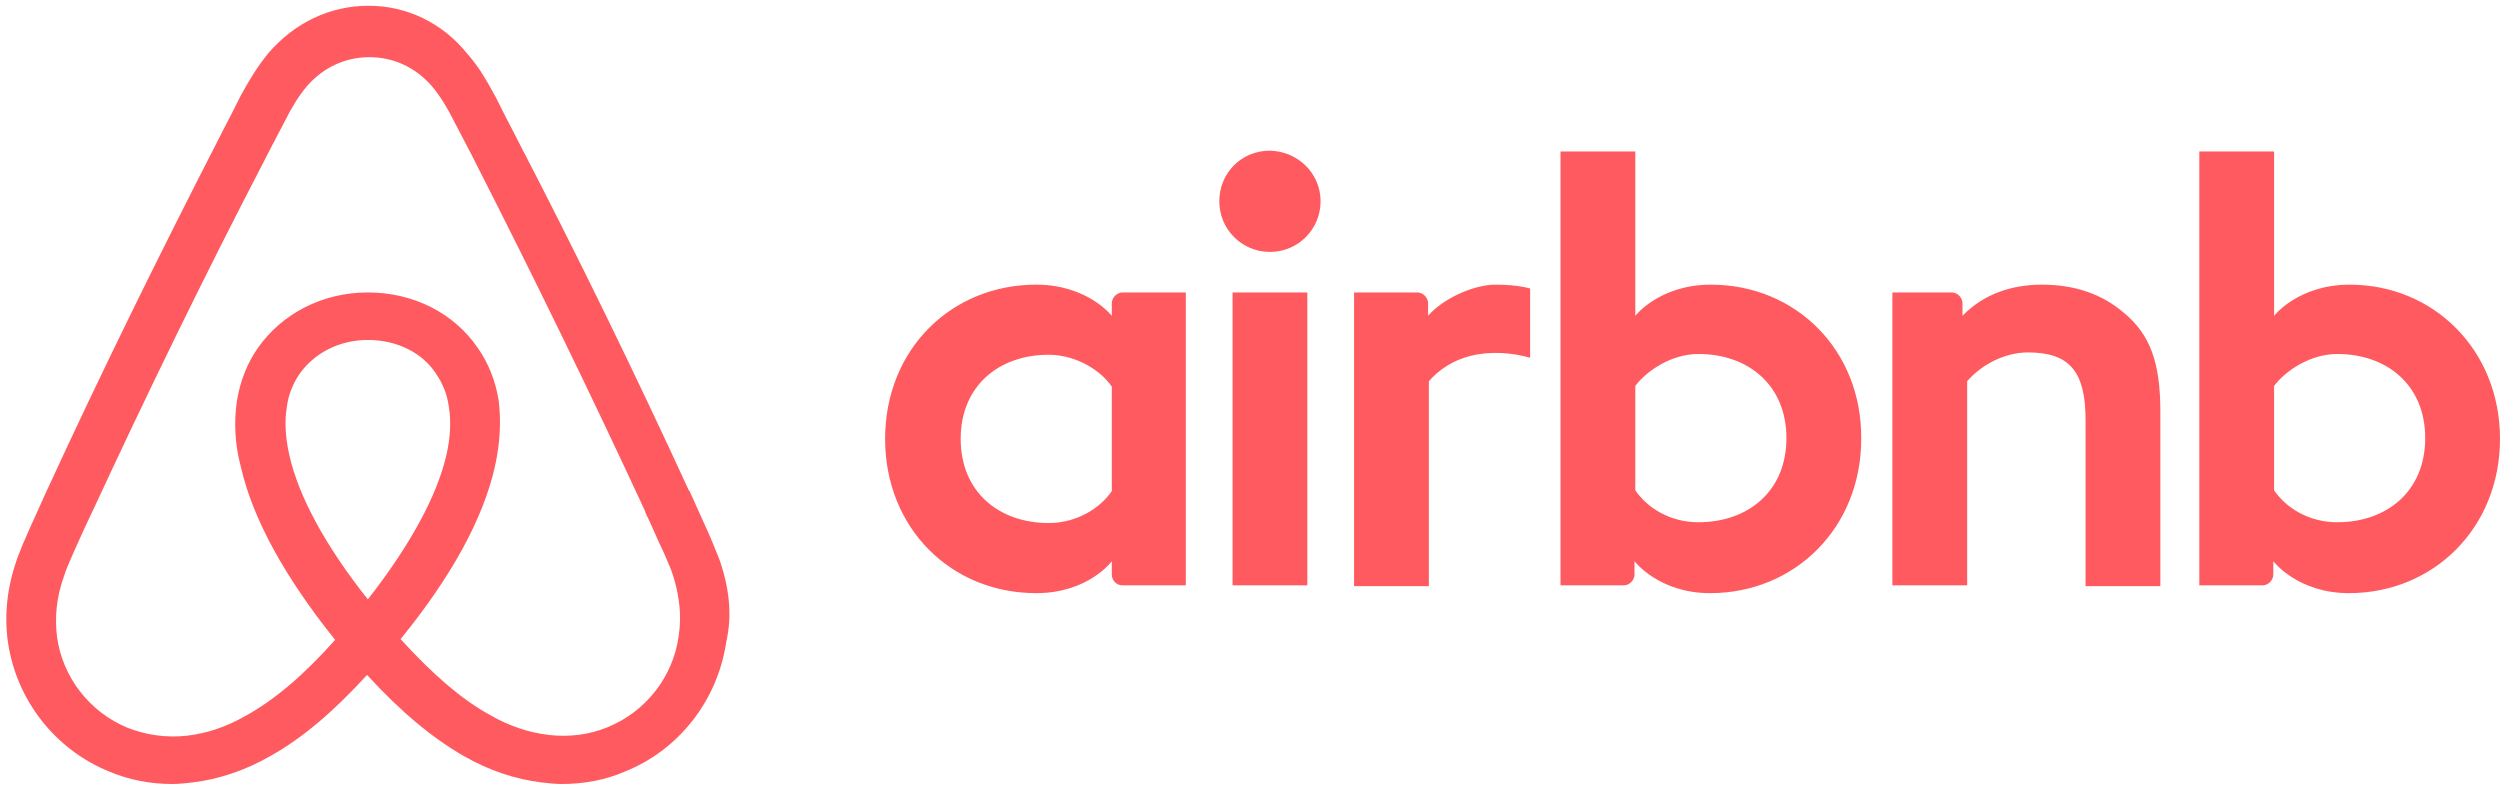 <?xml version="1.0" encoding="UTF-8"?> <svg xmlns="http://www.w3.org/2000/svg" width="391" height="123" viewBox="0 0 391 123" fill="none"><path d="M206.539 31.483C206.539 35.869 203.006 39.402 198.62 39.402C194.233 39.402 190.7 35.869 190.7 31.483C190.7 27.097 194.112 23.564 198.62 23.564C203.127 23.685 206.539 27.219 206.539 31.483ZM173.887 47.444C173.887 48.175 173.887 49.393 173.887 49.393C173.887 49.393 170.11 44.52 162.068 44.52C148.788 44.52 138.432 54.632 138.432 68.643C138.432 82.533 148.666 92.767 162.068 92.767C170.232 92.767 173.887 87.772 173.887 87.772V89.843C173.887 90.817 174.618 91.549 175.592 91.549H185.461V45.738C185.461 45.738 176.445 45.738 175.592 45.738C174.618 45.738 173.887 46.591 173.887 47.444ZM173.887 76.806C172.059 79.487 168.404 81.802 164.018 81.802C156.22 81.802 150.25 76.928 150.25 68.643C150.25 60.358 156.22 55.485 164.018 55.485C168.282 55.485 172.181 57.922 173.887 60.48V76.806ZM192.771 45.738H204.468V91.549H192.771V45.738ZM367.485 44.52C359.444 44.52 355.667 49.393 355.667 49.393V23.685H343.971V91.549C343.971 91.549 352.987 91.549 353.84 91.549C354.814 91.549 355.545 90.696 355.545 89.843V87.772C355.545 87.772 359.322 92.767 367.364 92.767C380.644 92.767 391 82.533 391 68.643C391 54.754 380.644 44.52 367.485 44.52ZM365.536 81.68C361.028 81.68 357.495 79.365 355.667 76.684V60.358C357.495 57.922 361.394 55.363 365.536 55.363C373.334 55.363 379.304 60.236 379.304 68.521C379.304 76.806 373.334 81.68 365.536 81.68ZM337.879 64.379V91.67H326.183V65.719C326.183 58.165 323.746 55.119 317.167 55.119C313.634 55.119 309.978 56.947 307.664 59.627V91.549H295.967V45.738H305.227C306.202 45.738 306.933 46.591 306.933 47.444V49.393C310.344 45.86 314.852 44.52 319.36 44.52C324.477 44.52 328.741 45.981 332.153 48.906C336.295 52.317 337.879 56.703 337.879 64.379ZM267.579 44.52C259.538 44.52 255.761 49.393 255.761 49.393V23.685H244.065V91.549C244.065 91.549 253.081 91.549 253.933 91.549C254.908 91.549 255.639 90.696 255.639 89.843V87.772C255.639 87.772 259.416 92.767 267.457 92.767C280.738 92.767 291.094 82.533 291.094 68.643C291.216 54.754 280.859 44.52 267.579 44.52ZM265.63 81.68C261.122 81.68 257.589 79.365 255.761 76.684V60.358C257.589 57.922 261.487 55.363 265.63 55.363C273.427 55.363 279.397 60.236 279.397 68.521C279.397 76.806 273.427 81.68 265.63 81.68ZM233.952 44.52C237.485 44.52 239.313 45.129 239.313 45.129V55.972C239.313 55.972 229.566 52.682 223.474 59.627V91.67H211.778V45.738C211.778 45.738 220.794 45.738 221.647 45.738C222.621 45.738 223.352 46.591 223.352 47.444V49.393C225.545 46.834 230.297 44.52 233.952 44.52ZM112.481 87.406C111.872 85.944 111.262 84.36 110.653 83.02C109.679 80.827 108.704 78.756 107.851 76.806L107.729 76.684C99.322 58.409 90.306 39.89 80.803 21.614L80.438 20.883C79.463 19.056 78.488 17.106 77.514 15.157C76.295 12.964 75.077 10.649 73.127 8.456C69.229 3.582 63.624 0.902 57.654 0.902C51.562 0.902 46.08 3.582 42.059 8.212C40.231 10.405 38.891 12.72 37.673 14.913C36.698 16.863 35.724 18.812 34.749 20.639L34.383 21.37C25.002 39.646 15.864 58.165 7.457 76.441L7.336 76.684C6.483 78.634 5.508 80.705 4.533 82.898C3.924 84.238 3.315 85.7 2.706 87.284C1.122 91.792 0.635 96.056 1.244 100.443C2.584 109.58 8.676 117.256 17.082 120.668C20.25 122.008 23.54 122.617 26.951 122.617C27.926 122.617 29.144 122.495 30.119 122.373C34.14 121.886 38.282 120.546 42.303 118.231C47.298 115.429 52.05 111.408 57.41 105.56C62.771 111.408 67.645 115.429 72.518 118.231C76.539 120.546 80.681 121.886 84.702 122.373C85.677 122.495 86.895 122.617 87.87 122.617C91.281 122.617 94.693 122.008 97.739 120.668C106.267 117.256 112.237 109.459 113.577 100.443C114.552 96.178 114.065 91.914 112.481 87.406ZM57.532 93.742C50.953 85.457 46.689 77.659 45.227 71.08C44.618 68.278 44.496 65.841 44.861 63.648C45.105 61.699 45.836 59.993 46.811 58.531C49.126 55.241 53.024 53.17 57.532 53.17C62.04 53.17 66.061 55.119 68.254 58.531C69.229 59.993 69.96 61.699 70.203 63.648C70.569 65.841 70.447 68.4 69.838 71.08C68.376 77.537 64.112 85.335 57.532 93.742ZM106.145 99.468C105.292 105.803 101.028 111.286 95.058 113.723C92.134 114.941 88.966 115.307 85.799 114.941C82.753 114.576 79.707 113.601 76.539 111.773C72.153 109.337 67.767 105.56 62.65 99.955C70.691 90.087 75.564 81.07 77.392 73.029C78.245 69.252 78.367 65.841 78.001 62.673C77.514 59.627 76.417 56.825 74.711 54.388C70.934 48.906 64.599 45.738 57.532 45.738C50.466 45.738 44.13 49.027 40.353 54.388C38.648 56.825 37.551 59.627 37.064 62.673C36.576 65.841 36.698 69.374 37.673 73.029C39.501 81.07 44.496 90.208 52.415 100.077C47.42 105.682 42.912 109.459 38.526 111.895C35.358 113.723 32.312 114.698 29.266 115.063C25.977 115.429 22.809 114.941 20.007 113.845C14.037 111.408 9.772 105.925 8.919 99.59C8.554 96.544 8.798 93.498 10.016 90.087C10.382 88.868 10.991 87.65 11.6 86.188C12.453 84.238 13.427 82.167 14.402 80.096L14.524 79.852C22.931 61.699 31.947 43.179 41.328 25.147L41.694 24.416C42.668 22.589 43.643 20.639 44.618 18.812C45.592 16.863 46.689 15.035 48.029 13.451C50.588 10.527 53.999 8.943 57.776 8.943C61.553 8.943 64.964 10.527 67.523 13.451C68.863 15.035 69.96 16.863 70.934 18.812C71.909 20.639 72.884 22.589 73.859 24.416L74.224 25.147C83.484 43.301 92.499 61.82 100.906 79.974V80.096C101.881 82.045 102.734 84.238 103.709 86.188C104.318 87.65 104.927 88.868 105.292 90.087C106.267 93.254 106.633 96.3 106.145 99.468Z" fill="#FF5A5F"></path></svg> 